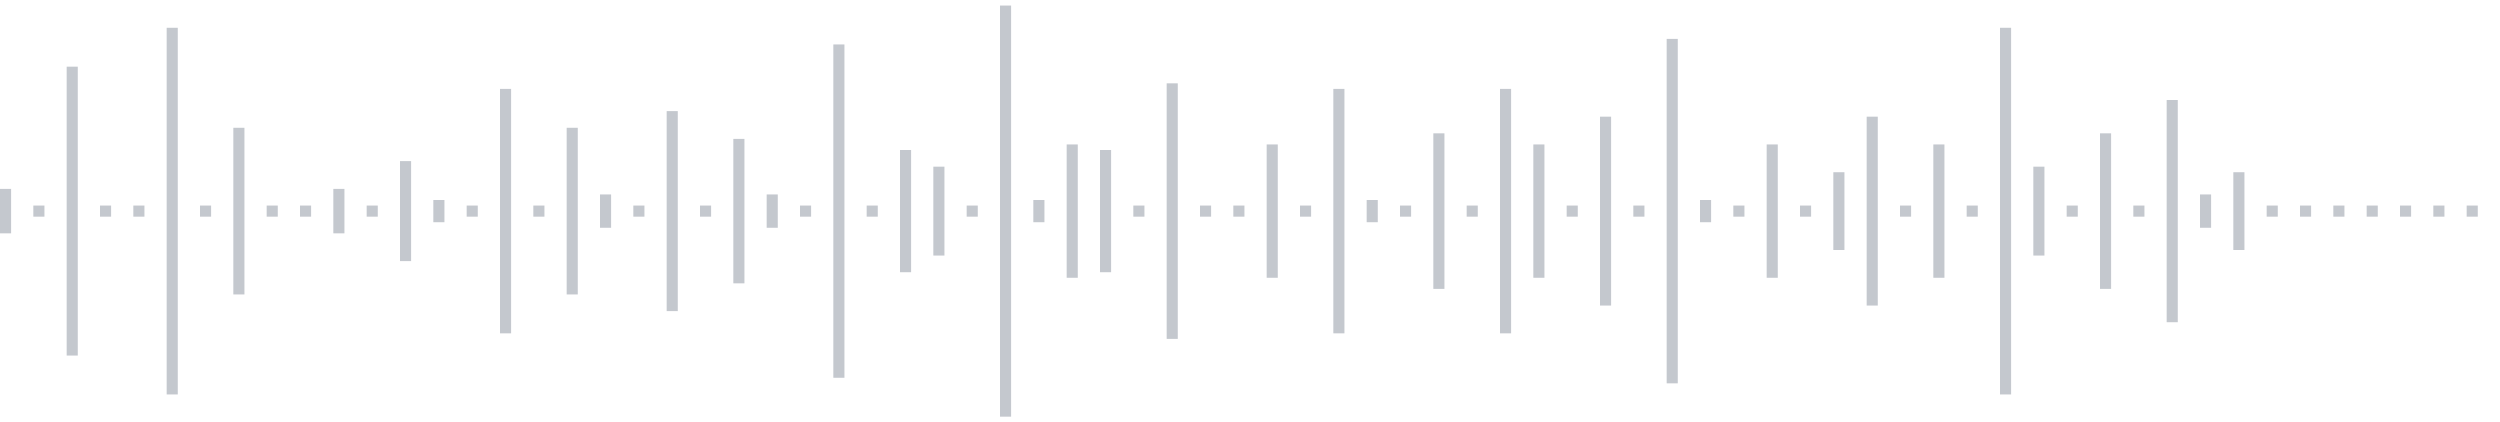 <svg xmlns="http://www.w3.org/2000/svg" xmlns:xlink="http://www.w3/org/1999/xlink" viewBox="0 0 225 38" preserveAspectRatio="none" width="100%" height="100%" fill="#C4C8CE"><g id="waveform-3442d9ea-b543-44a5-a779-c30c6793edf2"><rect x="0" y="17.0" width="1" height="4"/><rect x="3" y="18.5" width="1" height="1"/><rect x="6" y="6.0" width="1" height="26"/><rect x="9" y="18.5" width="1" height="1"/><rect x="12" y="18.5" width="1" height="1"/><rect x="15" y="2.5" width="1" height="33"/><rect x="18" y="18.5" width="1" height="1"/><rect x="21" y="11.5" width="1" height="15"/><rect x="24" y="18.5" width="1" height="1"/><rect x="27" y="18.5" width="1" height="1"/><rect x="30" y="17.0" width="1" height="4"/><rect x="33" y="18.5" width="1" height="1"/><rect x="36" y="14.5" width="1" height="9"/><rect x="39" y="18.0" width="1" height="2"/><rect x="42" y="18.5" width="1" height="1"/><rect x="45" y="8.0" width="1" height="22"/><rect x="48" y="18.5" width="1" height="1"/><rect x="51" y="11.5" width="1" height="15"/><rect x="54" y="17.5" width="1" height="3"/><rect x="57" y="18.5" width="1" height="1"/><rect x="60" y="10.0" width="1" height="18"/><rect x="63" y="18.5" width="1" height="1"/><rect x="66" y="12.5" width="1" height="13"/><rect x="69" y="17.5" width="1" height="3"/><rect x="72" y="18.5" width="1" height="1"/><rect x="75" y="4.0" width="1" height="30"/><rect x="78" y="18.5" width="1" height="1"/><rect x="81" y="13.5" width="1" height="11"/><rect x="84" y="15.0" width="1" height="8"/><rect x="87" y="18.5" width="1" height="1"/><rect x="90" y="0.5" width="1" height="37"/><rect x="93" y="18.0" width="1" height="2"/><rect x="96" y="13.0" width="1" height="12"/><rect x="99" y="13.5" width="1" height="11"/><rect x="102" y="18.5" width="1" height="1"/><rect x="105" y="7.5" width="1" height="23"/><rect x="108" y="18.5" width="1" height="1"/><rect x="111" y="18.5" width="1" height="1"/><rect x="114" y="13.0" width="1" height="12"/><rect x="117" y="18.5" width="1" height="1"/><rect x="120" y="8.0" width="1" height="22"/><rect x="123" y="18.0" width="1" height="2"/><rect x="126" y="18.5" width="1" height="1"/><rect x="129" y="12.0" width="1" height="14"/><rect x="132" y="18.5" width="1" height="1"/><rect x="135" y="8.0" width="1" height="22"/><rect x="138" y="13.0" width="1" height="12"/><rect x="141" y="18.5" width="1" height="1"/><rect x="144" y="10.5" width="1" height="17"/><rect x="147" y="18.5" width="1" height="1"/><rect x="150" y="3.5" width="1" height="31"/><rect x="153" y="18.0" width="1" height="2"/><rect x="156" y="18.5" width="1" height="1"/><rect x="159" y="13.0" width="1" height="12"/><rect x="162" y="18.5" width="1" height="1"/><rect x="165" y="15.5" width="1" height="7"/><rect x="168" y="10.5" width="1" height="17"/><rect x="171" y="18.5" width="1" height="1"/><rect x="174" y="13.0" width="1" height="12"/><rect x="177" y="18.5" width="1" height="1"/><rect x="180" y="2.5" width="1" height="33"/><rect x="183" y="15.0" width="1" height="8"/><rect x="186" y="18.5" width="1" height="1"/><rect x="189" y="12.0" width="1" height="14"/><rect x="192" y="18.5" width="1" height="1"/><rect x="195" y="9.0" width="1" height="20"/><rect x="198" y="17.5" width="1" height="3"/><rect x="201" y="15.5" width="1" height="7"/><rect x="204" y="18.5" width="1" height="1"/><rect x="207" y="18.5" width="1" height="1"/><rect x="210" y="18.5" width="1" height="1"/><rect x="213" y="18.5" width="1" height="1"/><rect x="216" y="18.5" width="1" height="1"/><rect x="219" y="18.5" width="1" height="1"/><rect x="222" y="18.5" width="1" height="1"/></g></svg>
